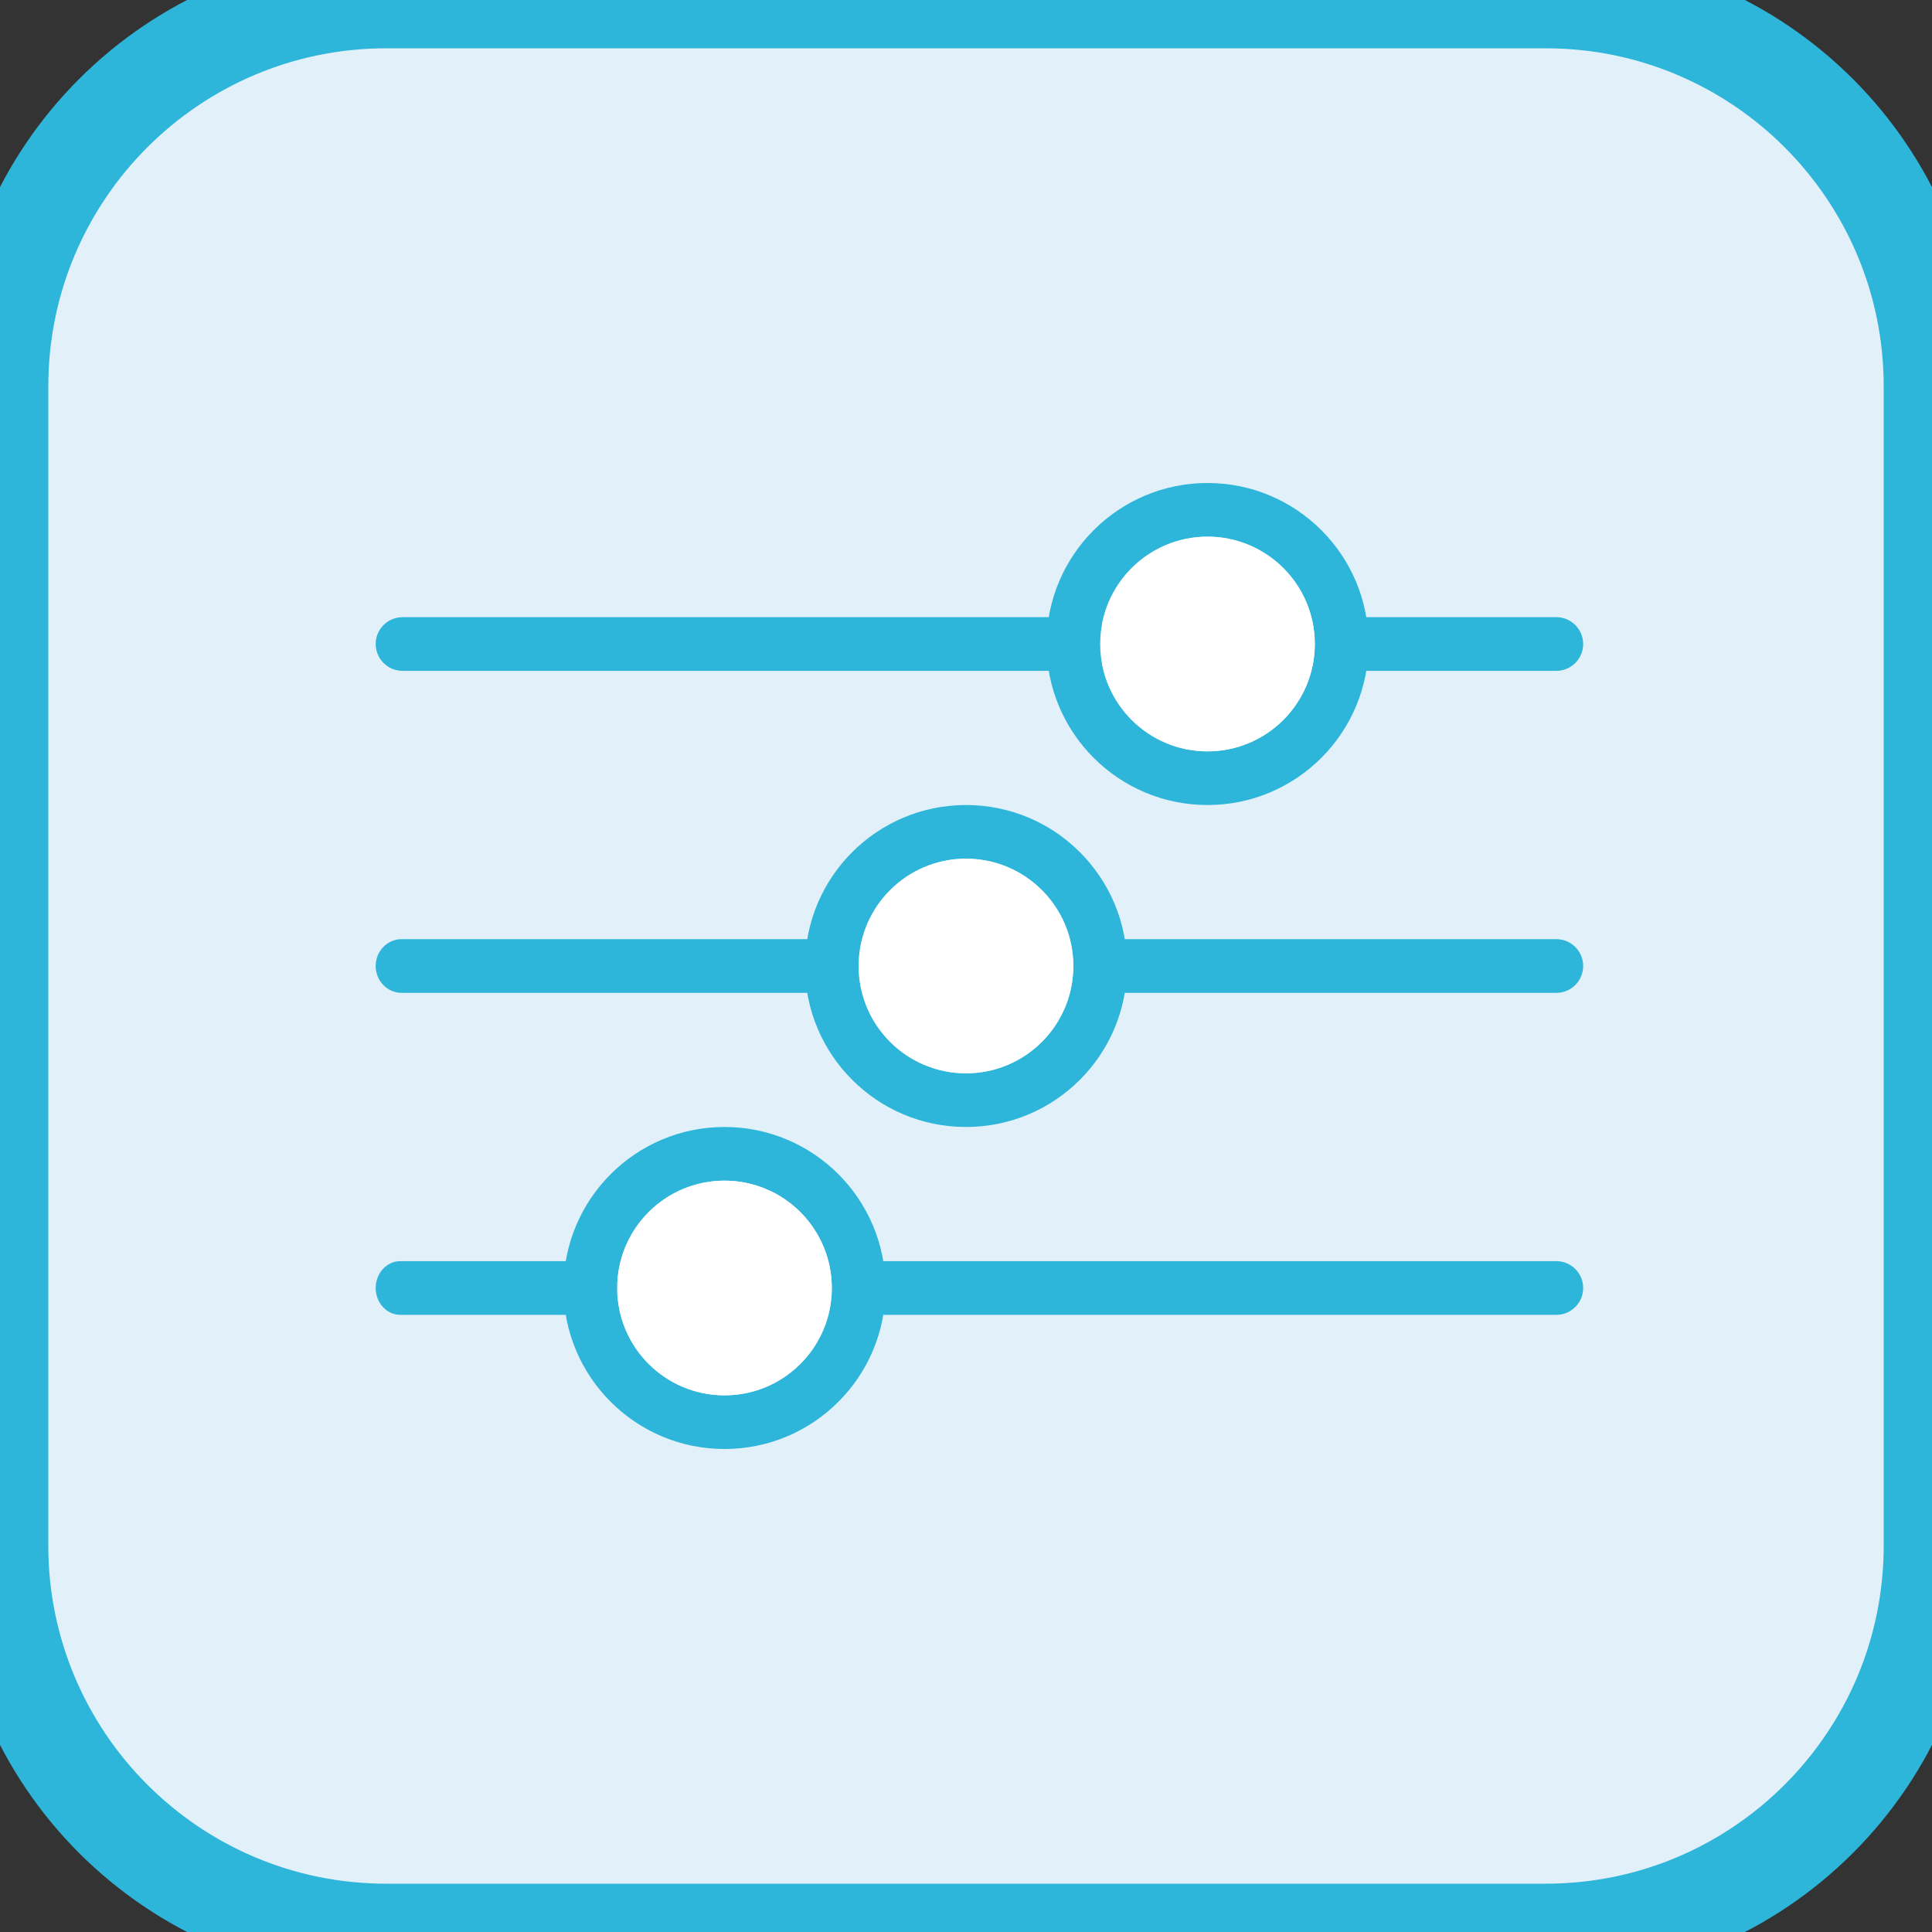 <?xml version="1.0" encoding="UTF-8"?>
<svg width="40px" height="40px" viewBox="0 0 40 40" version="1.1" xmlns="http://www.w3.org/2000/svg" xmlns:xlink="http://www.w3.org/1999/xlink">
    <rect x="0" y="0" width="40" height="40" fill="#333333" stroke="none"/>
    <!-- Generator: sketchtool 51.2 (57519) - http://www.bohemiancoding.com/sketch -->
    <title>3C4A0465-15D1-4BB4-A425-CC0F3531EB27</title>
    <desc>Created with sketchtool.</desc>
    <defs></defs>
    <g id="Asset-Artboard-Page" stroke="none" stroke-width="1" fill="none" fill-rule="evenodd">
        <g id="Icon/scheduler-Copy">
            <path d="M0,7.998 C0,3.581 3.585,0 7.998,0 L32.002,0 C36.419,0 40,3.585 40,7.998 L40,32.002 C40,36.419 36.415,40 32.002,40 L7.998,40 C3.581,40 0,36.415 0,32.002 L0,7.998 Z" id="Fill-297" fill="#E2F1F9"></path>
            <path d="M0,7.998 C0,3.581 3.585,0 7.998,0 L32.002,0 C36.419,0 40,3.585 40,7.998 L40,32.002 C40,36.419 36.415,40 32.002,40 L7.998,40 C3.581,40 0,36.415 0,32.002 L0,7.998 Z" id="Stroke-298" stroke="#2DB5DA" stroke-width="2"></path>
            <g id="loadbalancer" transform="translate(7.778, 10)" fill-rule="nonzero">
                <path d="M20.101,3.889 C19.794,3.889 19.545,3.64 19.545,3.333 C19.545,3.027 19.794,2.778 20.101,2.778 L24.444,2.778 C24.751,2.778 25,3.027 25,3.333 C25,3.64 24.751,3.889 24.444,3.889 L20.101,3.889 Z M0.556,3.889 C0.249,3.889 0,3.64 0,3.333 C0,3.027 0.249,2.778 0.556,2.778 L14.672,2.778 C14.979,2.778 15.227,3.027 15.227,3.333 C15.227,3.64 14.979,3.889 14.672,3.889 L0.556,3.889 Z" id="Stroke-1619" fill="#2DB5DA"></path>
                <path d="M19.444,3.333 C19.444,2.106 18.449,1.111 17.222,1.111 C15.995,1.111 15,2.106 15,3.333 C15,4.56 15.995,5.556 17.222,5.556 C18.449,5.556 19.444,4.56 19.444,3.333 Z M20.556,3.333 C20.556,5.174 19.063,6.667 17.222,6.667 C15.382,6.667 13.889,5.174 13.889,3.333 C13.889,1.493 15.382,0 17.222,0 C19.063,0 20.556,1.493 20.556,3.333 Z" id="Stroke-1621" fill="#2DB5DA"></path>
                <path d="M19.444,3.333 C19.444,2.106 18.449,1.111 17.222,1.111 C15.995,1.111 15,2.106 15,3.333 C15,4.56 15.995,5.556 17.222,5.556 C18.449,5.556 19.444,4.56 19.444,3.333 Z" id="Path" fill="#FFFFFF"></path>
                <path d="M4.491,16.111 C4.772,16.111 5,16.36 5,16.667 C5,16.973 4.772,17.222 4.491,17.222 L0.509,17.222 C0.228,17.222 0,16.973 0,16.667 C0,16.36 0.228,16.111 0.509,16.111 L4.491,16.111 Z M24.444,16.111 C24.751,16.111 25,16.36 25,16.667 C25,16.973 24.751,17.222 24.444,17.222 L10.328,17.222 C10.021,17.222 9.773,16.973 9.773,16.667 C9.773,16.36 10.021,16.111 10.328,16.111 L24.444,16.111 Z" id="Stroke-1622" fill="#2DB5DA"></path>
                <path d="M3.889,16.667 C3.889,14.826 5.382,13.333 7.222,13.333 C9.063,13.333 10.556,14.826 10.556,16.667 C10.556,18.507 9.063,20 7.222,20 C5.382,20 3.889,18.507 3.889,16.667 Z M5,16.667 C5,17.894 5.995,18.889 7.222,18.889 C8.449,18.889 9.444,17.894 9.444,16.667 C9.444,15.44 8.449,14.444 7.222,14.444 C5.995,14.444 5,15.44 5,16.667 Z" id="Stroke-1624" fill="#2DB5DA"></path>
                <path d="M5,16.667 C5,17.894 5.995,18.889 7.222,18.889 C8.449,18.889 9.444,17.894 9.444,16.667 C9.444,15.44 8.449,14.444 7.222,14.444 C5.995,14.444 5,15.44 5,16.667 Z" id="Path" fill="#FFFFFF"></path>
                <path d="M9.463,9.444 C9.759,9.444 10,9.693 10,10 C10,10.307 9.759,10.556 9.463,10.556 L0.537,10.556 C0.241,10.556 0,10.307 0,10 C0,9.693 0.241,9.444 0.537,9.444 L9.463,9.444 Z M24.444,9.444 C24.751,9.444 25,9.693 25,10 C25,10.307 24.751,10.556 24.444,10.556 L15.215,10.556 C14.908,10.556 14.659,10.307 14.659,10 C14.659,9.693 14.908,9.444 15.215,9.444 L24.444,9.444 Z" id="Stroke-1625" fill="#2DB5DA"></path>
                <path d="M8.889,10 C8.889,8.159 10.382,6.667 12.222,6.667 C14.063,6.667 15.556,8.159 15.556,10 C15.556,11.841 14.063,13.333 12.222,13.333 C10.382,13.333 8.889,11.841 8.889,10 Z M10,10 C10,11.227 10.995,12.222 12.222,12.222 C13.449,12.222 14.444,11.227 14.444,10 C14.444,8.773 13.449,7.778 12.222,7.778 C10.995,7.778 10,8.773 10,10 Z" id="Stroke-1627" fill="#2DB5DA"></path>
                <path d="M10,10 C10,11.227 10.995,12.222 12.222,12.222 C13.449,12.222 14.444,11.227 14.444,10 C14.444,8.773 13.449,7.778 12.222,7.778 C10.995,7.778 10,8.773 10,10 Z" id="Path" fill="#FFFFFF"></path>
            </g>
        </g>
    </g>
</svg>